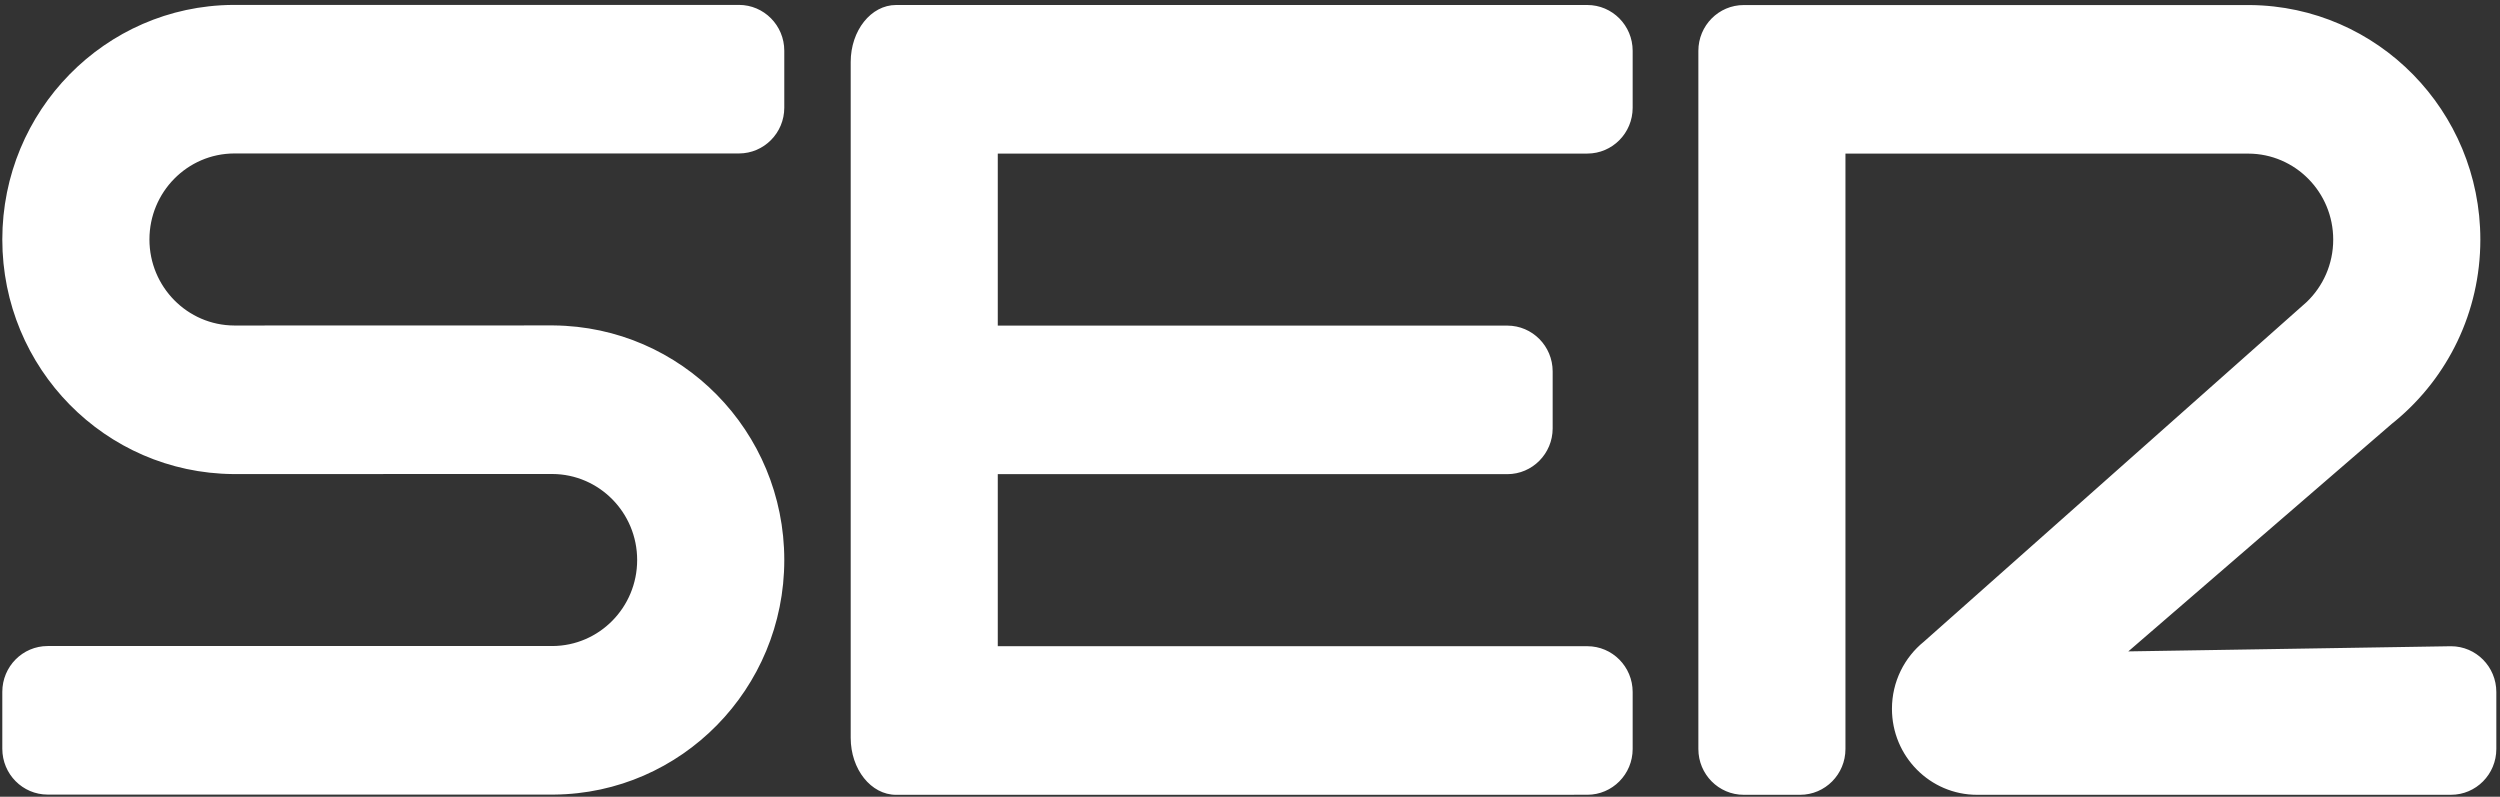 <svg width="182" height="58" viewBox="0 0 182 58" fill="none" xmlns="http://www.w3.org/2000/svg">
<rect x="0" y="0" width="182" height="58" fill="#333333" stroke="none"/>
<g id="Group">
<path id="Vector" fill-rule="evenodd" clip-rule="evenodd" d="M137.734 51.603C137.734 49.623 138.644 47.855 140.065 46.708L167.93 21.982C169.118 20.841 169.858 19.23 169.858 17.445C169.858 13.995 167.097 11.194 163.684 11.183H134.349V54.528C134.349 56.369 132.871 57.862 131.047 57.862H126.943C125.119 57.862 123.641 56.369 123.641 54.528V7.848V3.702C123.641 1.86 125.119 0.368 126.943 0.368H131.047L163.814 0.368C173.081 0.453 180.569 8.066 180.569 17.445C180.569 22.743 178.18 27.478 174.422 30.611L174.129 30.849L154.942 47.421L178.432 47.046C180.255 47.046 181.733 48.539 181.733 50.381V54.526C181.733 56.368 180.255 57.861 178.432 57.861L143.931 57.862C140.508 57.862 137.734 55.06 137.734 51.603ZM72.638 23.704H109.732C111.555 23.704 113.034 25.197 113.034 27.039V31.185C113.034 33.026 111.555 34.519 109.732 34.519H72.638V47.044H115.556C117.38 47.044 118.858 48.537 118.858 50.379V54.524C118.858 56.366 117.38 57.859 115.556 57.859L65.233 57.863C63.409 57.863 61.931 56.005 61.931 53.713V4.513C61.931 2.222 63.409 0.364 65.233 0.364H115.556C117.38 0.364 118.858 1.858 118.858 3.699V7.845C118.858 9.687 117.38 11.18 115.556 11.18H72.638V23.704ZM53.794 11.172H17.052C13.64 11.184 10.879 13.984 10.879 17.434C10.879 20.881 13.642 23.682 17.052 23.697L40.291 23.691C49.609 23.773 57.096 31.388 57.096 40.769C57.096 50.148 49.608 57.761 40.342 57.846L3.47 57.846C1.646 57.846 0.168 56.353 0.168 54.511V50.366C0.168 48.524 1.647 47.031 3.47 47.031H40.212C43.624 47.019 46.385 44.218 46.385 40.769C46.385 37.321 43.622 34.522 40.212 34.507L16.973 34.512C7.656 34.43 0.168 26.816 0.168 17.434C0.168 8.056 7.656 0.442 16.922 0.358L53.794 0.357C55.617 0.357 57.096 1.851 57.096 3.692V7.838C57.096 9.679 55.618 11.172 53.794 11.172Z" fill="#ffffff"/>
</g>
</svg>
